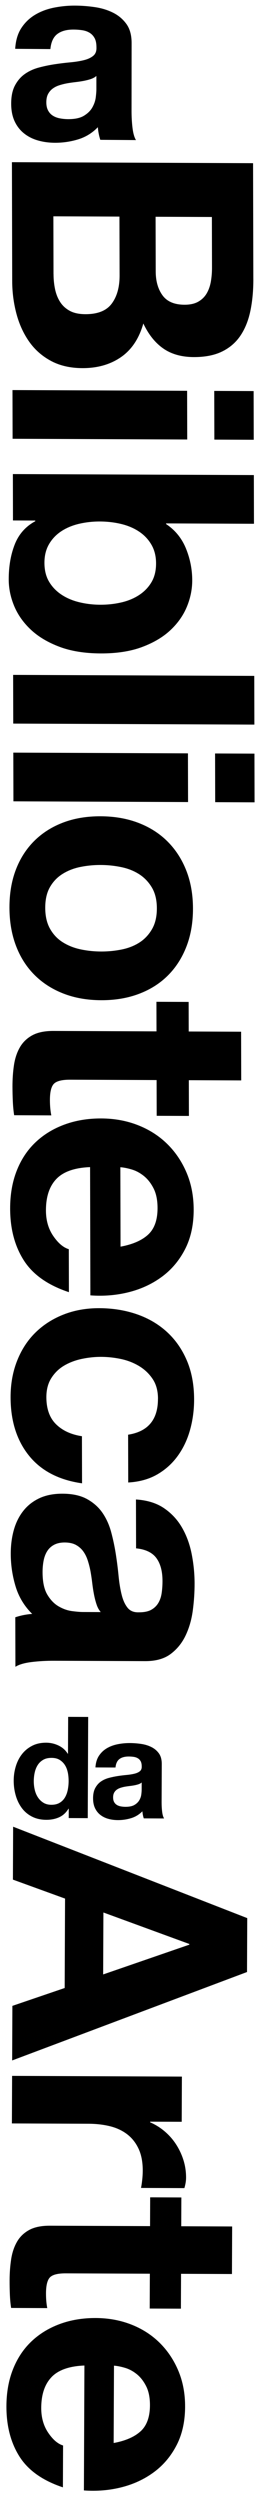 <svg width="73" height="697" viewBox="0 0 73 697" fill="none" xmlns="http://www.w3.org/2000/svg">
<g clip-path="url(#clip0_73_13)">
<path d="M4.249 13.617C4.389 11.273 4.969 9.33 5.989 7.787C7.005 6.245 8.301 5.014 9.873 4.085C11.445 3.159 13.21 2.502 15.174 2.118C17.138 1.733 19.11 1.549 21.098 1.565C22.899 1.577 24.723 1.721 26.571 1.993C28.419 2.266 30.103 2.783 31.628 3.544C33.152 4.305 34.396 5.359 35.364 6.701C36.332 8.044 36.816 9.819 36.812 12.026L36.792 30.954C36.792 32.597 36.88 34.167 37.064 35.67C37.248 37.173 37.568 38.303 38.032 39.056L28.055 38.984C27.871 38.419 27.719 37.846 27.607 37.257C27.491 36.672 27.411 36.071 27.367 35.462C25.795 37.092 23.947 38.226 21.822 38.867C19.698 39.508 17.526 39.821 15.31 39.805C13.601 39.793 12.005 39.569 10.529 39.136C9.049 38.703 7.761 38.038 6.653 37.136C5.545 36.239 4.681 35.105 4.056 33.739C3.436 32.373 3.124 30.754 3.128 28.875C3.128 26.811 3.488 25.112 4.209 23.782C4.925 22.452 5.849 21.39 6.985 20.601C8.117 19.811 9.413 19.222 10.865 18.834C12.321 18.445 13.786 18.141 15.266 17.916C16.742 17.692 18.198 17.515 19.63 17.383C21.062 17.251 22.334 17.051 23.443 16.778C24.551 16.506 25.427 16.101 26.075 15.564C26.723 15.031 27.023 14.246 26.979 13.212C26.979 12.134 26.807 11.277 26.463 10.64C26.119 10.003 25.655 9.51 25.079 9.153C24.503 8.797 23.831 8.556 23.071 8.436C22.311 8.316 21.486 8.248 20.61 8.244C18.67 8.228 17.146 8.641 16.038 9.478C14.93 10.315 14.278 11.718 14.094 13.685L4.257 13.613L4.249 13.617ZM26.963 21.17C26.547 21.542 26.027 21.831 25.403 22.039C24.779 22.247 24.107 22.416 23.395 22.552C22.678 22.688 21.927 22.8 21.142 22.889C20.354 22.977 19.57 23.089 18.786 23.225C18.046 23.361 17.318 23.542 16.602 23.77C15.886 23.998 15.262 24.311 14.73 24.708C14.198 25.104 13.77 25.605 13.445 26.21C13.121 26.819 12.957 27.593 12.957 28.53C12.957 29.424 13.117 30.173 13.441 30.786C13.762 31.399 14.202 31.884 14.758 32.236C15.31 32.593 15.958 32.845 16.698 32.989C17.438 33.134 18.198 33.21 18.982 33.218C20.922 33.234 22.422 32.917 23.487 32.264C24.551 31.615 25.335 30.834 25.843 29.924C26.351 29.015 26.663 28.089 26.783 27.152C26.899 26.214 26.959 25.465 26.959 24.9L26.959 21.17L26.963 21.17Z" fill="black"/>
<path d="M70.86 77.743C70.868 81.004 70.592 83.981 70.032 86.666C69.472 89.35 68.547 91.65 67.259 93.565C65.971 95.481 64.259 96.959 62.119 98.005C59.979 99.051 57.334 99.567 54.186 99.555C50.786 99.539 47.949 98.746 45.677 97.167C43.405 95.589 41.541 93.261 40.088 90.188C38.9 94.387 36.816 97.516 33.828 99.575C30.843 101.631 27.239 102.653 23.023 102.637C19.622 102.621 16.678 101.939 14.186 100.585C11.693 99.235 9.661 97.42 8.081 95.144C6.501 92.868 5.333 90.272 4.569 87.363C3.804 84.45 3.42 81.461 3.412 78.392L3.336 45.216L70.78 45.496L70.856 77.743L70.86 77.743ZM43.553 75.703C43.561 78.392 44.193 80.603 45.453 82.338C46.713 84.073 48.757 84.947 51.586 84.959C53.158 84.967 54.446 84.682 55.45 84.109C56.454 83.537 57.238 82.771 57.802 81.814C58.366 80.856 58.755 79.75 58.974 78.504C59.191 77.258 59.298 75.96 59.294 74.618L59.263 60.498L43.517 60.434L43.553 75.707L43.553 75.703ZM14.974 76.428C14.974 77.899 15.122 79.309 15.406 80.652C15.694 81.998 16.166 83.18 16.83 84.206C17.494 85.231 18.39 86.053 19.522 86.666C20.654 87.279 22.098 87.587 23.859 87.595C27.315 87.611 29.779 86.63 31.251 84.65C32.724 82.671 33.456 80.055 33.448 76.793L33.408 60.386L14.93 60.309L14.966 76.428L14.974 76.428Z" fill="black"/>
<path d="M59.923 108.987L70.936 109.031L70.968 122.61L59.955 122.566L59.923 108.987ZM52.366 122.534L3.524 122.33L3.492 108.751L52.334 108.955L52.366 122.534Z" fill="black"/>
<path d="M71.02 146.03L46.457 145.925L46.457 146.11C48.977 147.78 50.826 150.044 51.998 152.893C53.166 155.742 53.758 158.703 53.766 161.768C53.77 164.26 53.274 166.72 52.274 169.144C51.274 171.568 49.737 173.752 47.665 175.691C45.593 177.631 42.941 179.201 39.704 180.403C36.468 181.605 32.616 182.194 28.151 182.178C23.683 182.158 19.83 181.537 16.59 180.311C13.345 179.085 10.685 177.494 8.605 175.535C6.525 173.58 4.977 171.384 3.964 168.956C2.952 166.524 2.444 164.064 2.44 161.572C2.432 157.93 2.992 154.676 4.116 151.807C5.245 148.938 7.161 146.775 9.865 145.316L9.865 145.128L3.628 145.104L3.6 132.17L71 132.451L71.032 146.03L71.02 146.03ZM33.96 167.954C35.844 167.514 37.508 166.816 38.952 165.867C40.396 164.913 41.541 163.719 42.385 162.285C43.229 160.85 43.653 159.108 43.649 157.064C43.645 155.081 43.217 153.354 42.361 151.879C41.509 150.405 40.356 149.183 38.912 148.221C37.464 147.256 35.796 146.546 33.908 146.09C32.02 145.633 30.039 145.404 27.963 145.392C25.951 145.384 24.003 145.601 22.118 146.038C20.234 146.478 18.566 147.175 17.126 148.125C15.682 149.079 14.538 150.289 13.69 151.755C12.845 153.222 12.425 154.949 12.429 156.928C12.433 158.975 12.861 160.718 13.713 162.161C14.566 163.603 15.718 164.805 17.166 165.771C18.614 166.736 20.282 167.446 22.17 167.902C24.059 168.359 26.007 168.591 28.019 168.599C30.091 168.608 32.072 168.391 33.96 167.95L33.96 167.954Z" fill="black"/>
<path d="M71.148 202.02L3.704 201.739L3.672 188.16L71.116 188.441L71.148 202.02Z" fill="black"/>
<path d="M60.155 210.069L71.168 210.113L71.2 223.692L60.187 223.648L60.155 210.069ZM52.598 223.616L3.756 223.412L3.724 209.833L52.566 210.037L52.598 223.616Z" fill="black"/>
<path d="M38.776 229.442C41.957 230.668 44.665 232.407 46.901 234.651C49.137 236.894 50.878 239.587 52.11 242.724C53.342 245.861 53.966 249.379 53.974 253.278C53.982 257.176 53.378 260.702 52.158 263.864C50.938 267.021 49.213 269.714 46.985 271.941C44.757 274.169 42.057 275.884 38.884 277.082C35.712 278.284 32.172 278.877 28.275 278.861C24.375 278.845 20.85 278.224 17.702 276.994C14.554 275.768 11.857 274.029 9.621 271.785C7.385 269.541 5.661 266.833 4.46 263.663C3.26 260.494 2.652 256.96 2.644 253.066C2.636 249.167 3.224 245.653 4.412 242.528C5.601 239.403 7.309 236.726 9.537 234.498C11.765 232.271 14.45 230.556 17.594 229.354C20.738 228.152 24.259 227.563 28.159 227.579C32.059 227.595 35.6 228.216 38.776 229.442ZM22.483 241.706C20.63 242.083 18.962 242.732 17.49 243.658C16.014 244.579 14.838 245.809 13.961 247.344C13.085 248.878 12.649 250.798 12.653 253.106C12.657 255.413 13.101 257.353 13.986 258.927C14.87 260.502 16.05 261.756 17.53 262.69C19.01 263.623 20.678 264.288 22.535 264.681C24.391 265.074 26.295 265.274 28.243 265.282C30.191 265.29 32.108 265.106 33.996 264.729C35.884 264.353 37.544 263.703 38.988 262.782C40.432 261.86 41.609 260.614 42.517 259.048C43.425 257.481 43.877 255.546 43.873 253.238C43.869 250.93 43.405 249.007 42.493 247.464C41.577 245.922 40.396 244.683 38.948 243.75C37.5 242.816 35.832 242.151 33.944 241.759C32.056 241.366 30.139 241.166 28.191 241.158C26.243 241.149 24.339 241.334 22.486 241.71L22.483 241.706Z" fill="black"/>
<path d="M52.834 311.127L43.825 311.091L43.801 301.122L19.618 301.022C17.35 301.014 15.838 301.391 15.086 302.152C14.33 302.917 13.957 304.448 13.961 306.752C13.961 307.517 13.998 308.254 14.062 308.956C14.126 309.657 14.222 310.33 14.35 310.971L3.96 310.927C3.776 309.777 3.652 308.499 3.588 307.092C3.524 305.686 3.492 304.312 3.488 302.969C3.484 300.862 3.62 298.871 3.9 296.991C4.18 295.112 4.725 293.457 5.541 292.027C6.357 290.597 7.517 289.471 9.025 288.645C10.533 287.824 12.517 287.415 14.974 287.427L43.773 287.548L43.753 279.302L52.762 279.338L52.782 287.584L67.435 287.644L67.467 301.223L52.814 301.162L52.838 311.131L52.834 311.127Z" fill="black"/>
<path d="M15.758 328.705C13.809 330.74 12.841 333.677 12.849 337.512C12.857 340.26 13.541 342.628 14.91 344.616C16.278 346.603 17.722 347.825 19.246 348.278L19.274 360.262C13.398 358.319 9.193 355.362 6.657 351.387C4.12 347.412 2.848 342.616 2.836 336.991C2.828 333.092 3.432 329.578 4.653 326.457C5.873 323.332 7.613 320.691 9.869 318.536C12.129 316.376 14.83 314.713 17.974 313.551C21.118 312.385 24.575 311.808 28.351 311.824C32 311.84 35.396 312.457 38.544 313.683C41.693 314.91 44.417 316.64 46.717 318.88C49.017 321.12 50.834 323.792 52.162 326.898C53.49 329.999 54.158 333.437 54.17 337.207C54.178 341.426 53.386 345.096 51.79 348.222C50.194 351.347 48.045 353.911 45.349 355.914C42.653 357.918 39.576 359.356 36.12 360.238C32.664 361.119 29.051 361.424 25.279 361.151L25.195 325.391C20.846 325.563 17.702 326.669 15.754 328.709L15.758 328.705ZM41.441 344.199C43.197 342.576 44.073 340.104 44.065 336.778C44.061 334.607 43.693 332.796 42.969 331.357C42.241 329.915 41.344 328.765 40.272 327.895C39.2 327.03 38.068 326.417 36.872 326.06C35.676 325.704 34.608 325.491 33.664 325.423L33.716 347.572C37.112 346.947 39.684 345.822 41.445 344.199L41.441 344.199Z" fill="black"/>
<path d="M44.189 389.964C44.185 387.792 43.693 385.965 42.713 384.491C41.733 383.016 40.472 381.814 38.932 380.88C37.388 379.947 35.688 379.286 33.836 378.893C31.98 378.5 30.139 378.304 28.319 378.296C26.559 378.288 24.767 378.472 22.947 378.849C21.126 379.226 19.474 379.843 17.998 380.7C16.522 381.558 15.314 382.716 14.374 384.186C13.434 385.652 12.965 387.439 12.969 389.547C12.977 392.809 13.882 395.321 15.678 397.084C17.478 398.851 19.89 399.961 22.915 400.421L22.947 413.555C16.458 412.634 11.505 410.058 8.097 405.826C4.689 401.595 2.976 396.186 2.96 389.603C2.952 385.897 3.556 382.495 4.777 379.406C5.997 376.313 7.705 373.688 9.901 371.533C12.097 369.373 14.718 367.694 17.766 366.496C20.814 365.298 24.163 364.705 27.811 364.721C31.584 364.737 35.092 365.31 38.336 366.436C41.577 367.566 44.381 369.221 46.745 371.397C49.109 373.572 50.954 376.229 52.282 379.362C53.61 382.495 54.278 386.077 54.29 390.104C54.298 393.041 53.926 395.87 53.178 398.582C52.43 401.295 51.29 403.719 49.754 405.854C48.217 407.99 46.305 409.725 44.013 411.055C41.721 412.385 39.004 413.143 35.864 413.323L35.832 399.997C41.413 399.127 44.197 395.782 44.181 389.964L44.189 389.964Z" fill="black"/>
<path d="M38.028 418.055C41.176 418.259 43.793 419.069 45.873 420.483C47.957 421.897 49.63 423.692 50.894 425.872C52.158 428.052 53.062 430.5 53.602 433.216C54.142 435.937 54.418 438.67 54.426 441.418C54.43 443.91 54.266 446.435 53.926 448.991C53.586 451.547 52.914 453.875 51.91 455.983C50.906 458.086 49.509 459.809 47.717 461.143C45.925 462.478 43.549 463.139 40.589 463.127L15.174 463.023C12.969 463.015 10.861 463.131 8.845 463.379C6.829 463.628 5.317 464.068 4.312 464.705L4.28 450.898C5.037 450.646 5.805 450.441 6.593 450.285C7.381 450.129 8.185 450.021 9.001 449.961C6.789 447.777 5.241 445.213 4.352 442.272C3.464 439.327 3.016 436.322 3.008 433.257C3.004 430.893 3.28 428.685 3.844 426.645C4.405 424.602 5.285 422.815 6.477 421.288C7.669 419.758 9.181 418.568 11.005 417.71C12.829 416.857 15.002 416.432 17.522 416.444C20.29 416.456 22.578 416.961 24.375 417.959C26.171 418.957 27.607 420.243 28.683 421.813C29.755 423.384 30.563 425.175 31.103 427.19C31.643 429.206 32.072 431.237 32.392 433.285C32.712 435.332 32.968 437.343 33.16 439.327C33.352 441.31 33.64 443.069 34.024 444.604C34.404 446.138 34.96 447.356 35.688 448.254C36.412 449.151 37.468 449.572 38.856 449.516C40.304 449.52 41.453 449.288 42.305 448.811C43.153 448.334 43.813 447.701 44.285 446.904C44.757 446.106 45.069 445.181 45.221 444.127C45.373 443.073 45.453 441.939 45.449 440.725C45.441 438.041 44.869 435.929 43.733 434.39C42.597 432.852 40.705 431.946 38.06 431.682L38.028 418.067L38.028 418.055ZM28.183 449.46C27.679 448.883 27.283 448.162 26.999 447.296C26.711 446.431 26.475 445.505 26.283 444.511C26.091 443.522 25.931 442.48 25.803 441.394C25.675 440.308 25.515 439.219 25.323 438.133C25.131 437.107 24.879 436.101 24.559 435.108C24.243 434.114 23.815 433.253 23.279 432.515C22.742 431.778 22.062 431.185 21.242 430.732C20.422 430.284 19.382 430.055 18.126 430.047C16.93 430.043 15.922 430.264 15.102 430.704C14.282 431.149 13.642 431.75 13.169 432.519C12.697 433.285 12.369 434.178 12.181 435.2C11.993 436.222 11.901 437.275 11.905 438.361C11.913 441.046 12.357 443.125 13.242 444.6C14.126 446.074 15.182 447.164 16.414 447.869C17.646 448.578 18.886 449.015 20.15 449.179C21.41 449.344 22.419 449.428 23.175 449.432L28.183 449.452L28.183 449.46Z" fill="black"/>
<path d="M19.15 504.27C18.486 505.372 17.622 506.166 16.554 506.65C15.486 507.135 14.282 507.372 12.941 507.368C11.417 507.36 10.077 507.059 8.921 506.462C7.765 505.865 6.817 505.056 6.069 504.038C5.325 503.02 4.761 501.854 4.389 500.532C4.013 499.214 3.828 497.844 3.832 496.421C3.836 495.051 4.033 493.729 4.421 492.451C4.809 491.176 5.377 490.051 6.133 489.081C6.885 488.111 7.829 487.33 8.965 486.741C10.097 486.152 11.413 485.863 12.914 485.867C14.122 485.871 15.274 486.136 16.362 486.653C17.45 487.17 18.31 487.931 18.938 488.937L19.018 488.937L19.062 478.663L24.663 478.687L24.543 506.903L19.218 506.879L19.23 504.27L19.15 504.27ZM18.958 494.169C18.802 493.392 18.538 492.707 18.158 492.11C17.778 491.517 17.286 491.032 16.686 490.66C16.082 490.287 15.322 490.099 14.402 490.099C13.482 490.099 12.706 490.275 12.073 490.644C11.441 491.008 10.933 491.497 10.549 492.098C10.165 492.703 9.885 493.392 9.713 494.169C9.537 494.947 9.449 495.756 9.445 496.598C9.445 497.387 9.529 498.18 9.713 498.969C9.893 499.759 10.185 500.468 10.593 501.089C10.997 501.71 11.509 502.211 12.125 502.596C12.742 502.98 13.486 503.173 14.354 503.177C15.274 503.177 16.046 503 16.666 502.632C17.286 502.267 17.782 501.774 18.15 501.157C18.522 500.54 18.786 499.835 18.946 499.046C19.106 498.256 19.19 497.439 19.194 496.598C19.194 495.756 19.122 494.943 18.966 494.165L18.958 494.169Z" fill="black"/>
<path d="M26.695 492.763C26.779 491.445 27.111 490.355 27.695 489.486C28.275 488.62 29.015 487.923 29.911 487.402C30.807 486.877 31.816 486.509 32.936 486.288C34.056 486.068 35.18 485.964 36.312 485.968C37.336 485.972 38.376 486.048 39.428 486.2C40.48 486.348 41.441 486.637 42.305 487.061C43.173 487.486 43.877 488.075 44.429 488.828C44.977 489.582 45.249 490.579 45.245 491.813L45.201 502.443C45.201 503.365 45.245 504.246 45.349 505.092C45.449 505.937 45.633 506.57 45.893 506.991L40.212 506.967C40.108 506.65 40.025 506.326 39.961 505.997C39.896 505.669 39.852 505.332 39.824 504.988C38.924 505.905 37.872 506.546 36.66 506.911C35.448 507.275 34.212 507.456 32.948 507.448C31.976 507.444 31.067 507.319 30.227 507.079C29.387 506.839 28.651 506.466 28.023 505.965C27.395 505.46 26.903 504.827 26.551 504.062C26.199 503.297 26.027 502.387 26.031 501.333C26.035 500.175 26.243 499.222 26.655 498.473C27.067 497.723 27.595 497.126 28.239 496.682C28.887 496.237 29.623 495.904 30.451 495.684C31.279 495.464 32.116 495.291 32.96 495.159C33.8 495.031 34.632 494.931 35.448 494.855C36.264 494.778 36.988 494.662 37.62 494.506C38.252 494.35 38.752 494.121 39.12 493.821C39.488 493.52 39.66 493.08 39.64 492.499C39.64 491.894 39.544 491.413 39.352 491.056C39.156 490.7 38.896 490.423 38.568 490.223C38.24 490.022 37.86 489.89 37.424 489.822C36.992 489.754 36.524 489.718 36.024 489.718C34.92 489.714 34.052 489.946 33.416 490.419C32.784 490.892 32.412 491.681 32.3 492.787L26.699 492.763L26.695 492.763ZM39.62 496.966C39.384 497.174 39.084 497.339 38.732 497.455C38.376 497.571 37.996 497.671 37.588 497.747C37.18 497.824 36.752 497.888 36.304 497.94C35.856 497.992 35.408 498.056 34.96 498.132C34.54 498.208 34.124 498.312 33.716 498.445C33.308 498.577 32.952 498.753 32.648 498.973C32.344 499.198 32.1 499.478 31.916 499.819C31.732 500.159 31.636 500.596 31.636 501.121C31.636 501.622 31.724 502.043 31.908 502.387C32.092 502.732 32.34 503 32.656 503.201C32.972 503.401 33.34 503.541 33.76 503.621C34.18 503.701 34.612 503.742 35.06 503.746C36.164 503.75 37.02 503.569 37.628 503.205C38.236 502.84 38.684 502.399 38.976 501.886C39.268 501.374 39.448 500.857 39.516 500.328C39.584 499.803 39.62 499.378 39.62 499.062L39.628 496.966L39.62 496.966Z" fill="black"/>
<path d="M69.088 549.804L3.4 574.458L3.464 559.24L18.09 554.26L18.194 529.33L3.612 524.041L3.672 509.288L69.152 534.775L69.088 549.808L69.088 549.804ZM28.851 550.478L52.954 542.176L52.954 541.987L28.923 533.205L28.851 550.478Z" fill="black"/>
<path d="M50.818 591.559L42.001 591.523L42.001 591.711C43.469 592.34 44.825 593.185 46.077 594.247C47.325 595.309 48.393 596.527 49.277 597.901C50.157 599.272 50.842 600.738 51.326 602.297C51.81 603.855 52.046 605.474 52.042 607.157C52.042 608.026 51.882 608.992 51.57 610.05L39.444 609.998C39.568 609.377 39.68 608.627 39.776 607.758C39.872 606.884 39.92 606.047 39.924 605.238C39.936 602.81 39.544 600.754 38.756 599.071C37.968 597.389 36.884 596.03 35.512 594.996C34.14 593.963 32.536 593.226 30.699 592.781C28.863 592.336 26.875 592.112 24.731 592.104L3.328 592.016L3.384 578.757L50.874 578.958L50.822 591.563L50.818 591.559Z" fill="black"/>
<path d="M50.597 643.662L41.873 643.626L41.913 633.914L18.398 633.814C16.194 633.806 14.722 634.17 13.986 634.916C13.249 635.661 12.873 637.151 12.865 639.391C12.865 640.136 12.889 640.854 12.949 641.539C13.005 642.224 13.097 642.877 13.217 643.502L3.112 643.458C2.932 642.336 2.816 641.09 2.76 639.72C2.704 638.349 2.68 637.011 2.684 635.705C2.692 633.649 2.84 631.706 3.12 629.871C3.404 628.036 3.944 626.421 4.749 625.023C5.549 623.625 6.689 622.523 8.161 621.721C9.633 620.916 11.565 620.523 13.954 620.531L41.969 620.648L42.001 612.618L50.726 612.654L50.694 620.684L64.931 620.744L64.875 634.002L50.638 633.942L50.597 643.654L50.597 643.662Z" fill="black"/>
<path d="M14.418 662.742C12.509 664.726 11.549 667.587 11.533 671.321C11.521 673.997 12.169 676.301 13.477 678.24C14.786 680.176 16.174 681.366 17.642 681.806L17.594 693.478C11.905 691.587 7.845 688.706 5.413 684.836C2.98 680.965 1.776 676.289 1.796 670.816C1.812 667.018 2.424 663.596 3.632 660.551C4.841 657.506 6.549 654.929 8.761 652.822C10.973 650.714 13.614 649.091 16.682 647.954C19.746 646.816 23.119 646.255 26.795 646.267C30.347 646.283 33.652 646.888 36.708 648.082C39.764 649.276 42.405 650.967 44.633 653.158C46.857 655.346 48.609 657.95 49.882 660.975C51.154 664.001 51.786 667.346 51.77 671.02C51.754 675.127 50.958 678.705 49.381 681.746C47.805 684.787 45.697 687.288 43.057 689.235C40.416 691.186 37.408 692.589 34.036 693.446C30.663 694.303 27.143 694.6 23.467 694.336L23.611 659.509C19.386 659.677 16.318 660.755 14.41 662.738L14.418 662.742ZM39.34 677.836C41.06 676.257 41.929 673.845 41.941 670.612C41.949 668.496 41.605 666.737 40.904 665.331C40.204 663.928 39.336 662.803 38.3 661.957C37.26 661.112 36.16 660.515 35 660.17C33.836 659.822 32.796 659.617 31.88 659.549L31.788 681.117C35.096 680.508 37.612 679.414 39.332 677.836L39.34 677.836Z" fill="black"/>
</g>
<defs>
<clipPath id="clip0_73_13">
<rect width="697" height="73" fill="white" transform="translate(73) rotate(90)"/>
</clipPath>
</defs>
</svg>
